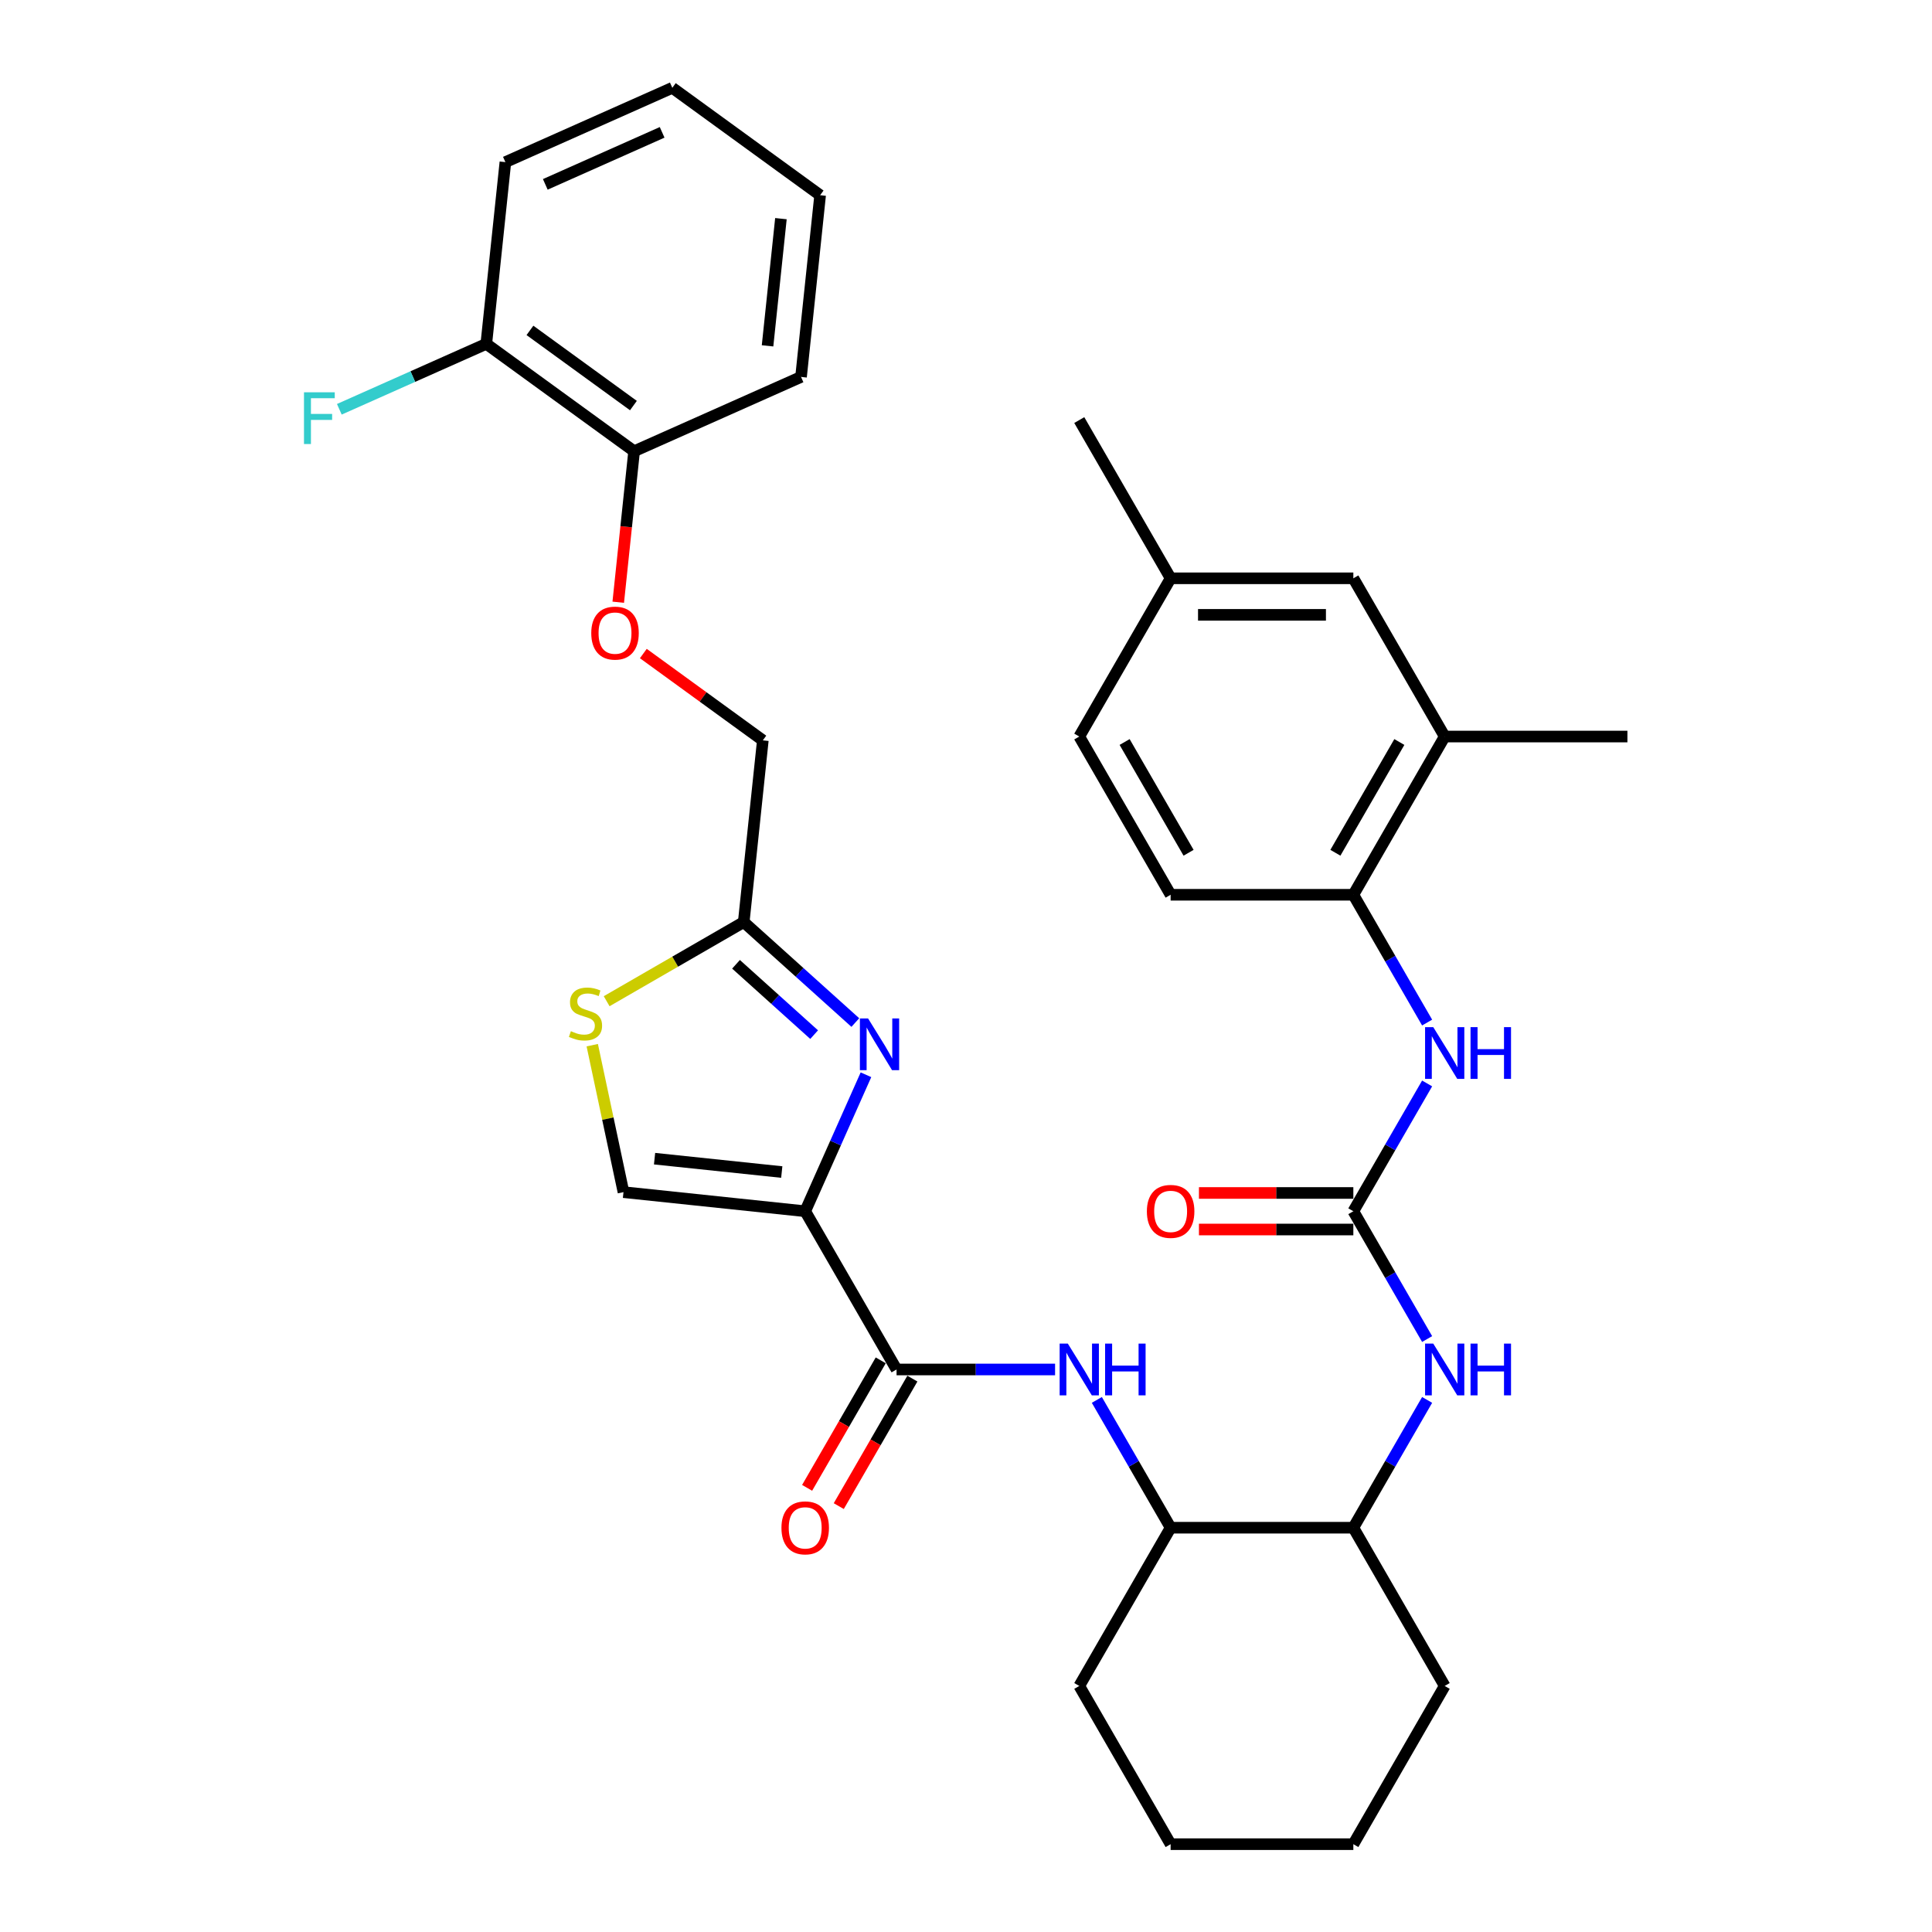 <?xml version='1.0' encoding='iso-8859-1'?>
<svg version='1.1' baseProfile='full'
              xmlns='http://www.w3.org/2000/svg'
                      xmlns:rdkit='http://www.rdkit.org/xml'
                      xmlns:xlink='http://www.w3.org/1999/xlink'
                  xml:space='preserve'
width='1000px' height='1000px' viewBox='0 0 1000 1000'>
<!-- END OF HEADER -->
<rect style='opacity:1.0;fill:#FFFFFF;stroke:none' width='1000' height='1000' x='0' y='0'> </rect>
<path class='bond-0' d='M 738.677,693.084 L 719.582,660.01' style='fill:none;fill-rule:evenodd;stroke:#0000FF;stroke-width:6px;stroke-linecap:butt;stroke-linejoin:miter;stroke-opacity:1' />
<path class='bond-0' d='M 719.582,660.01 L 700.487,626.937' style='fill:none;fill-rule:evenodd;stroke:#000000;stroke-width:6px;stroke-linecap:butt;stroke-linejoin:miter;stroke-opacity:1' />
<path class='bond-1' d='M 738.677,724.595 L 719.582,757.668' style='fill:none;fill-rule:evenodd;stroke:#0000FF;stroke-width:6px;stroke-linecap:butt;stroke-linejoin:miter;stroke-opacity:1' />
<path class='bond-1' d='M 719.582,757.668 L 700.487,790.741' style='fill:none;fill-rule:evenodd;stroke:#000000;stroke-width:6px;stroke-linecap:butt;stroke-linejoin:miter;stroke-opacity:1' />
<path class='bond-2' d='M 700.487,626.937 L 719.582,593.864' style='fill:none;fill-rule:evenodd;stroke:#000000;stroke-width:6px;stroke-linecap:butt;stroke-linejoin:miter;stroke-opacity:1' />
<path class='bond-2' d='M 719.582,593.864 L 738.677,560.791' style='fill:none;fill-rule:evenodd;stroke:#0000FF;stroke-width:6px;stroke-linecap:butt;stroke-linejoin:miter;stroke-opacity:1' />
<path class='bond-3' d='M 700.487,617.48 L 660.53,617.48' style='fill:none;fill-rule:evenodd;stroke:#000000;stroke-width:6px;stroke-linecap:butt;stroke-linejoin:miter;stroke-opacity:1' />
<path class='bond-3' d='M 660.53,617.48 L 620.574,617.48' style='fill:none;fill-rule:evenodd;stroke:#FF0000;stroke-width:6px;stroke-linecap:butt;stroke-linejoin:miter;stroke-opacity:1' />
<path class='bond-3' d='M 700.487,636.394 L 660.53,636.394' style='fill:none;fill-rule:evenodd;stroke:#000000;stroke-width:6px;stroke-linecap:butt;stroke-linejoin:miter;stroke-opacity:1' />
<path class='bond-3' d='M 660.53,636.394 L 620.574,636.394' style='fill:none;fill-rule:evenodd;stroke:#FF0000;stroke-width:6px;stroke-linecap:butt;stroke-linejoin:miter;stroke-opacity:1' />
<path class='bond-4' d='M 738.677,529.279 L 719.582,496.206' style='fill:none;fill-rule:evenodd;stroke:#0000FF;stroke-width:6px;stroke-linecap:butt;stroke-linejoin:miter;stroke-opacity:1' />
<path class='bond-4' d='M 719.582,496.206 L 700.487,463.133' style='fill:none;fill-rule:evenodd;stroke:#000000;stroke-width:6px;stroke-linecap:butt;stroke-linejoin:miter;stroke-opacity:1' />
<path class='bond-5' d='M 747.773,381.231 L 700.487,463.133' style='fill:none;fill-rule:evenodd;stroke:#000000;stroke-width:6px;stroke-linecap:butt;stroke-linejoin:miter;stroke-opacity:1' />
<path class='bond-5' d='M 724.3,384.059 L 691.2,441.391' style='fill:none;fill-rule:evenodd;stroke:#000000;stroke-width:6px;stroke-linecap:butt;stroke-linejoin:miter;stroke-opacity:1' />
<path class='bond-6' d='M 747.773,381.231 L 700.487,299.329' style='fill:none;fill-rule:evenodd;stroke:#000000;stroke-width:6px;stroke-linecap:butt;stroke-linejoin:miter;stroke-opacity:1' />
<path class='bond-7' d='M 747.773,381.231 L 842.346,381.231' style='fill:none;fill-rule:evenodd;stroke:#000000;stroke-width:6px;stroke-linecap:butt;stroke-linejoin:miter;stroke-opacity:1' />
<path class='bond-8' d='M 700.487,463.133 L 605.915,463.133' style='fill:none;fill-rule:evenodd;stroke:#000000;stroke-width:6px;stroke-linecap:butt;stroke-linejoin:miter;stroke-opacity:1' />
<path class='bond-9' d='M 605.915,790.741 L 558.629,872.643' style='fill:none;fill-rule:evenodd;stroke:#000000;stroke-width:6px;stroke-linecap:butt;stroke-linejoin:miter;stroke-opacity:1' />
<path class='bond-10' d='M 605.915,790.741 L 700.487,790.741' style='fill:none;fill-rule:evenodd;stroke:#000000;stroke-width:6px;stroke-linecap:butt;stroke-linejoin:miter;stroke-opacity:1' />
<path class='bond-11' d='M 605.915,790.741 L 586.82,757.668' style='fill:none;fill-rule:evenodd;stroke:#000000;stroke-width:6px;stroke-linecap:butt;stroke-linejoin:miter;stroke-opacity:1' />
<path class='bond-11' d='M 586.82,757.668 L 567.725,724.595' style='fill:none;fill-rule:evenodd;stroke:#0000FF;stroke-width:6px;stroke-linecap:butt;stroke-linejoin:miter;stroke-opacity:1' />
<path class='bond-12' d='M 464.056,708.839 L 505.082,708.839' style='fill:none;fill-rule:evenodd;stroke:#000000;stroke-width:6px;stroke-linecap:butt;stroke-linejoin:miter;stroke-opacity:1' />
<path class='bond-12' d='M 505.082,708.839 L 546.107,708.839' style='fill:none;fill-rule:evenodd;stroke:#0000FF;stroke-width:6px;stroke-linecap:butt;stroke-linejoin:miter;stroke-opacity:1' />
<path class='bond-13' d='M 455.866,704.111 L 436.815,737.108' style='fill:none;fill-rule:evenodd;stroke:#000000;stroke-width:6px;stroke-linecap:butt;stroke-linejoin:miter;stroke-opacity:1' />
<path class='bond-13' d='M 436.815,737.108 L 417.764,770.106' style='fill:none;fill-rule:evenodd;stroke:#FF0000;stroke-width:6px;stroke-linecap:butt;stroke-linejoin:miter;stroke-opacity:1' />
<path class='bond-13' d='M 472.247,713.568 L 453.195,746.565' style='fill:none;fill-rule:evenodd;stroke:#000000;stroke-width:6px;stroke-linecap:butt;stroke-linejoin:miter;stroke-opacity:1' />
<path class='bond-13' d='M 453.195,746.565 L 434.144,779.563' style='fill:none;fill-rule:evenodd;stroke:#FF0000;stroke-width:6px;stroke-linecap:butt;stroke-linejoin:miter;stroke-opacity:1' />
<path class='bond-14' d='M 464.056,708.839 L 416.77,626.937' style='fill:none;fill-rule:evenodd;stroke:#000000;stroke-width:6px;stroke-linecap:butt;stroke-linejoin:miter;stroke-opacity:1' />
<path class='bond-15' d='M 558.629,872.643 L 605.915,954.545' style='fill:none;fill-rule:evenodd;stroke:#000000;stroke-width:6px;stroke-linecap:butt;stroke-linejoin:miter;stroke-opacity:1' />
<path class='bond-16' d='M 332.989,338.268 L 363.915,360.737' style='fill:none;fill-rule:evenodd;stroke:#FF0000;stroke-width:6px;stroke-linecap:butt;stroke-linejoin:miter;stroke-opacity:1' />
<path class='bond-16' d='M 363.915,360.737 L 394.841,383.206' style='fill:none;fill-rule:evenodd;stroke:#000000;stroke-width:6px;stroke-linecap:butt;stroke-linejoin:miter;stroke-opacity:1' />
<path class='bond-17' d='M 320.002,311.71 L 324.109,272.637' style='fill:none;fill-rule:evenodd;stroke:#FF0000;stroke-width:6px;stroke-linecap:butt;stroke-linejoin:miter;stroke-opacity:1' />
<path class='bond-17' d='M 324.109,272.637 L 328.216,233.563' style='fill:none;fill-rule:evenodd;stroke:#000000;stroke-width:6px;stroke-linecap:butt;stroke-linejoin:miter;stroke-opacity:1' />
<path class='bond-18' d='M 394.841,383.206 L 384.955,477.26' style='fill:none;fill-rule:evenodd;stroke:#000000;stroke-width:6px;stroke-linecap:butt;stroke-linejoin:miter;stroke-opacity:1' />
<path class='bond-19' d='M 306.547,540.983 L 314.631,579.017' style='fill:none;fill-rule:evenodd;stroke:#CCCC00;stroke-width:6px;stroke-linecap:butt;stroke-linejoin:miter;stroke-opacity:1' />
<path class='bond-19' d='M 314.631,579.017 L 322.716,617.052' style='fill:none;fill-rule:evenodd;stroke:#000000;stroke-width:6px;stroke-linecap:butt;stroke-linejoin:miter;stroke-opacity:1' />
<path class='bond-20' d='M 314.005,518.223 L 349.48,497.742' style='fill:none;fill-rule:evenodd;stroke:#CCCC00;stroke-width:6px;stroke-linecap:butt;stroke-linejoin:miter;stroke-opacity:1' />
<path class='bond-20' d='M 349.48,497.742 L 384.955,477.26' style='fill:none;fill-rule:evenodd;stroke:#000000;stroke-width:6px;stroke-linecap:butt;stroke-linejoin:miter;stroke-opacity:1' />
<path class='bond-21' d='M 322.716,617.052 L 416.77,626.937' style='fill:none;fill-rule:evenodd;stroke:#000000;stroke-width:6px;stroke-linecap:butt;stroke-linejoin:miter;stroke-opacity:1' />
<path class='bond-21' d='M 338.801,599.724 L 404.639,606.644' style='fill:none;fill-rule:evenodd;stroke:#000000;stroke-width:6px;stroke-linecap:butt;stroke-linejoin:miter;stroke-opacity:1' />
<path class='bond-22' d='M 261.59,83.921 L 347.987,45.455' style='fill:none;fill-rule:evenodd;stroke:#000000;stroke-width:6px;stroke-linecap:butt;stroke-linejoin:miter;stroke-opacity:1' />
<path class='bond-22' d='M 282.243,95.43 L 342.72,68.504' style='fill:none;fill-rule:evenodd;stroke:#000000;stroke-width:6px;stroke-linecap:butt;stroke-linejoin:miter;stroke-opacity:1' />
<path class='bond-23' d='M 261.59,83.921 L 251.705,177.975' style='fill:none;fill-rule:evenodd;stroke:#000000;stroke-width:6px;stroke-linecap:butt;stroke-linejoin:miter;stroke-opacity:1' />
<path class='bond-24' d='M 347.987,45.455 L 424.497,101.043' style='fill:none;fill-rule:evenodd;stroke:#000000;stroke-width:6px;stroke-linecap:butt;stroke-linejoin:miter;stroke-opacity:1' />
<path class='bond-25' d='M 424.497,101.043 L 414.612,195.097' style='fill:none;fill-rule:evenodd;stroke:#000000;stroke-width:6px;stroke-linecap:butt;stroke-linejoin:miter;stroke-opacity:1' />
<path class='bond-25' d='M 404.204,113.174 L 397.284,179.012' style='fill:none;fill-rule:evenodd;stroke:#000000;stroke-width:6px;stroke-linecap:butt;stroke-linejoin:miter;stroke-opacity:1' />
<path class='bond-26' d='M 414.612,195.097 L 328.216,233.563' style='fill:none;fill-rule:evenodd;stroke:#000000;stroke-width:6px;stroke-linecap:butt;stroke-linejoin:miter;stroke-opacity:1' />
<path class='bond-27' d='M 328.216,233.563 L 251.705,177.975' style='fill:none;fill-rule:evenodd;stroke:#000000;stroke-width:6px;stroke-linecap:butt;stroke-linejoin:miter;stroke-opacity:1' />
<path class='bond-27' d='M 327.857,209.923 L 274.299,171.011' style='fill:none;fill-rule:evenodd;stroke:#000000;stroke-width:6px;stroke-linecap:butt;stroke-linejoin:miter;stroke-opacity:1' />
<path class='bond-28' d='M 251.705,177.975 L 213.671,194.909' style='fill:none;fill-rule:evenodd;stroke:#000000;stroke-width:6px;stroke-linecap:butt;stroke-linejoin:miter;stroke-opacity:1' />
<path class='bond-28' d='M 213.671,194.909 L 175.636,211.843' style='fill:none;fill-rule:evenodd;stroke:#33CCCC;stroke-width:6px;stroke-linecap:butt;stroke-linejoin:miter;stroke-opacity:1' />
<path class='bond-29' d='M 416.77,626.937 L 432.496,591.617' style='fill:none;fill-rule:evenodd;stroke:#000000;stroke-width:6px;stroke-linecap:butt;stroke-linejoin:miter;stroke-opacity:1' />
<path class='bond-29' d='M 432.496,591.617 L 448.221,556.297' style='fill:none;fill-rule:evenodd;stroke:#0000FF;stroke-width:6px;stroke-linecap:butt;stroke-linejoin:miter;stroke-opacity:1' />
<path class='bond-30' d='M 442.715,529.267 L 413.835,503.263' style='fill:none;fill-rule:evenodd;stroke:#0000FF;stroke-width:6px;stroke-linecap:butt;stroke-linejoin:miter;stroke-opacity:1' />
<path class='bond-30' d='M 413.835,503.263 L 384.955,477.26' style='fill:none;fill-rule:evenodd;stroke:#000000;stroke-width:6px;stroke-linecap:butt;stroke-linejoin:miter;stroke-opacity:1' />
<path class='bond-30' d='M 421.395,535.522 L 401.179,517.32' style='fill:none;fill-rule:evenodd;stroke:#0000FF;stroke-width:6px;stroke-linecap:butt;stroke-linejoin:miter;stroke-opacity:1' />
<path class='bond-30' d='M 401.179,517.32 L 380.963,499.117' style='fill:none;fill-rule:evenodd;stroke:#000000;stroke-width:6px;stroke-linecap:butt;stroke-linejoin:miter;stroke-opacity:1' />
<path class='bond-31' d='M 700.487,790.741 L 747.773,872.643' style='fill:none;fill-rule:evenodd;stroke:#000000;stroke-width:6px;stroke-linecap:butt;stroke-linejoin:miter;stroke-opacity:1' />
<path class='bond-32' d='M 605.915,954.545 L 700.487,954.545' style='fill:none;fill-rule:evenodd;stroke:#000000;stroke-width:6px;stroke-linecap:butt;stroke-linejoin:miter;stroke-opacity:1' />
<path class='bond-33' d='M 747.773,872.643 L 700.487,954.545' style='fill:none;fill-rule:evenodd;stroke:#000000;stroke-width:6px;stroke-linecap:butt;stroke-linejoin:miter;stroke-opacity:1' />
<path class='bond-34' d='M 700.487,299.329 L 605.915,299.329' style='fill:none;fill-rule:evenodd;stroke:#000000;stroke-width:6px;stroke-linecap:butt;stroke-linejoin:miter;stroke-opacity:1' />
<path class='bond-34' d='M 686.301,318.243 L 620.101,318.243' style='fill:none;fill-rule:evenodd;stroke:#000000;stroke-width:6px;stroke-linecap:butt;stroke-linejoin:miter;stroke-opacity:1' />
<path class='bond-35' d='M 605.915,463.133 L 558.629,381.231' style='fill:none;fill-rule:evenodd;stroke:#000000;stroke-width:6px;stroke-linecap:butt;stroke-linejoin:miter;stroke-opacity:1' />
<path class='bond-35' d='M 615.202,441.391 L 582.102,384.059' style='fill:none;fill-rule:evenodd;stroke:#000000;stroke-width:6px;stroke-linecap:butt;stroke-linejoin:miter;stroke-opacity:1' />
<path class='bond-36' d='M 605.915,299.329 L 558.629,381.231' style='fill:none;fill-rule:evenodd;stroke:#000000;stroke-width:6px;stroke-linecap:butt;stroke-linejoin:miter;stroke-opacity:1' />
<path class='bond-37' d='M 605.915,299.329 L 558.629,217.427' style='fill:none;fill-rule:evenodd;stroke:#000000;stroke-width:6px;stroke-linecap:butt;stroke-linejoin:miter;stroke-opacity:1' />
<path  class='atom-0' d='M 741.853 695.448
L 750.629 709.634
Q 751.5 711.033, 752.899 713.568
Q 754.299 716.102, 754.375 716.254
L 754.375 695.448
L 757.93 695.448
L 757.93 722.231
L 754.261 722.231
L 744.842 706.721
Q 743.745 704.905, 742.572 702.824
Q 741.437 700.744, 741.097 700.101
L 741.097 722.231
L 737.616 722.231
L 737.616 695.448
L 741.853 695.448
' fill='#0000FF'/>
<path  class='atom-0' d='M 761.146 695.448
L 764.777 695.448
L 764.777 706.834
L 778.472 706.834
L 778.472 695.448
L 782.103 695.448
L 782.103 722.231
L 778.472 722.231
L 778.472 709.861
L 764.777 709.861
L 764.777 722.231
L 761.146 722.231
L 761.146 695.448
' fill='#0000FF'/>
<path  class='atom-2' d='M 741.853 531.644
L 750.629 545.83
Q 751.5 547.229, 752.899 549.764
Q 754.299 552.298, 754.375 552.45
L 754.375 531.644
L 757.93 531.644
L 757.93 558.427
L 754.261 558.427
L 744.842 542.917
Q 743.745 541.101, 742.572 539.02
Q 741.437 536.94, 741.097 536.297
L 741.097 558.427
L 737.616 558.427
L 737.616 531.644
L 741.853 531.644
' fill='#0000FF'/>
<path  class='atom-2' d='M 761.146 531.644
L 764.777 531.644
L 764.777 543.03
L 778.472 543.03
L 778.472 531.644
L 782.103 531.644
L 782.103 558.427
L 778.472 558.427
L 778.472 546.057
L 764.777 546.057
L 764.777 558.427
L 761.146 558.427
L 761.146 531.644
' fill='#0000FF'/>
<path  class='atom-3' d='M 593.62 627.013
Q 593.62 620.582, 596.798 616.988
Q 599.976 613.394, 605.915 613.394
Q 611.854 613.394, 615.032 616.988
Q 618.209 620.582, 618.209 627.013
Q 618.209 633.519, 614.994 637.227
Q 611.778 640.896, 605.915 640.896
Q 600.014 640.896, 596.798 637.227
Q 593.62 633.557, 593.62 627.013
M 605.915 637.87
Q 610 637.87, 612.194 635.146
Q 614.426 632.385, 614.426 627.013
Q 614.426 621.755, 612.194 619.107
Q 610 616.421, 605.915 616.421
Q 601.829 616.421, 599.597 619.069
Q 597.403 621.717, 597.403 627.013
Q 597.403 632.422, 599.597 635.146
Q 601.829 637.87, 605.915 637.87
' fill='#FF0000'/>
<path  class='atom-8' d='M 552.708 695.448
L 561.485 709.634
Q 562.355 711.033, 563.754 713.568
Q 565.154 716.102, 565.23 716.254
L 565.23 695.448
L 568.786 695.448
L 568.786 722.231
L 565.116 722.231
L 555.697 706.721
Q 554.6 704.905, 553.427 702.824
Q 552.292 700.744, 551.952 700.101
L 551.952 722.231
L 548.472 722.231
L 548.472 695.448
L 552.708 695.448
' fill='#0000FF'/>
<path  class='atom-8' d='M 572.001 695.448
L 575.633 695.448
L 575.633 706.834
L 589.327 706.834
L 589.327 695.448
L 592.958 695.448
L 592.958 722.231
L 589.327 722.231
L 589.327 709.861
L 575.633 709.861
L 575.633 722.231
L 572.001 722.231
L 572.001 695.448
' fill='#0000FF'/>
<path  class='atom-9' d='M 404.476 790.817
Q 404.476 784.386, 407.653 780.792
Q 410.831 777.199, 416.77 777.199
Q 422.709 777.199, 425.887 780.792
Q 429.065 784.386, 429.065 790.817
Q 429.065 797.324, 425.849 801.031
Q 422.634 804.7, 416.77 804.7
Q 410.869 804.7, 407.653 801.031
Q 404.476 797.361, 404.476 790.817
M 416.77 801.674
Q 420.856 801.674, 423.05 798.95
Q 425.282 796.189, 425.282 790.817
Q 425.282 785.559, 423.05 782.911
Q 420.856 780.225, 416.77 780.225
Q 412.685 780.225, 410.453 782.873
Q 408.259 785.521, 408.259 790.817
Q 408.259 796.227, 410.453 798.95
Q 412.685 801.674, 416.77 801.674
' fill='#FF0000'/>
<path  class='atom-11' d='M 306.036 327.693
Q 306.036 321.262, 309.213 317.668
Q 312.391 314.075, 318.33 314.075
Q 324.269 314.075, 327.447 317.668
Q 330.625 321.262, 330.625 327.693
Q 330.625 334.2, 327.409 337.907
Q 324.194 341.576, 318.33 341.576
Q 312.429 341.576, 309.213 337.907
Q 306.036 334.237, 306.036 327.693
M 318.33 338.55
Q 322.416 338.55, 324.61 335.826
Q 326.842 333.065, 326.842 327.693
Q 326.842 322.435, 324.61 319.787
Q 322.416 317.101, 318.33 317.101
Q 314.245 317.101, 312.013 319.749
Q 309.819 322.397, 309.819 327.693
Q 309.819 333.103, 312.013 335.826
Q 314.245 338.55, 318.33 338.55
' fill='#FF0000'/>
<path  class='atom-13' d='M 295.487 533.738
Q 295.79 533.852, 297.038 534.382
Q 298.287 534.911, 299.649 535.252
Q 301.048 535.554, 302.41 535.554
Q 304.945 535.554, 306.42 534.344
Q 307.895 533.095, 307.895 530.939
Q 307.895 529.464, 307.139 528.556
Q 306.42 527.648, 305.285 527.156
Q 304.15 526.664, 302.259 526.097
Q 299.876 525.378, 298.438 524.697
Q 297.038 524.016, 296.017 522.579
Q 295.033 521.141, 295.033 518.72
Q 295.033 515.354, 297.303 513.273
Q 299.611 511.192, 304.15 511.192
Q 307.252 511.192, 310.77 512.668
L 309.9 515.581
Q 306.685 514.257, 304.264 514.257
Q 301.654 514.257, 300.216 515.354
Q 298.779 516.413, 298.816 518.266
Q 298.816 519.704, 299.535 520.574
Q 300.292 521.444, 301.351 521.936
Q 302.448 522.428, 304.264 522.995
Q 306.685 523.752, 308.122 524.508
Q 309.56 525.265, 310.581 526.816
Q 311.64 528.329, 311.64 530.939
Q 311.64 534.646, 309.144 536.651
Q 306.685 538.618, 302.561 538.618
Q 300.178 538.618, 298.362 538.089
Q 296.584 537.597, 294.466 536.727
L 295.487 533.738
' fill='#CCCC00'/>
<path  class='atom-21' d='M 157.346 203.049
L 173.272 203.049
L 173.272 206.114
L 160.94 206.114
L 160.94 214.247
L 171.91 214.247
L 171.91 217.349
L 160.94 217.349
L 160.94 229.832
L 157.346 229.832
L 157.346 203.049
' fill='#33CCCC'/>
<path  class='atom-23' d='M 449.316 527.15
L 458.092 541.336
Q 458.962 542.735, 460.362 545.27
Q 461.762 547.804, 461.837 547.956
L 461.837 527.15
L 465.393 527.15
L 465.393 553.933
L 461.724 553.933
L 452.304 538.423
Q 451.207 536.607, 450.035 534.526
Q 448.9 532.446, 448.559 531.803
L 448.559 553.933
L 445.079 553.933
L 445.079 527.15
L 449.316 527.15
' fill='#0000FF'/>
</svg>
